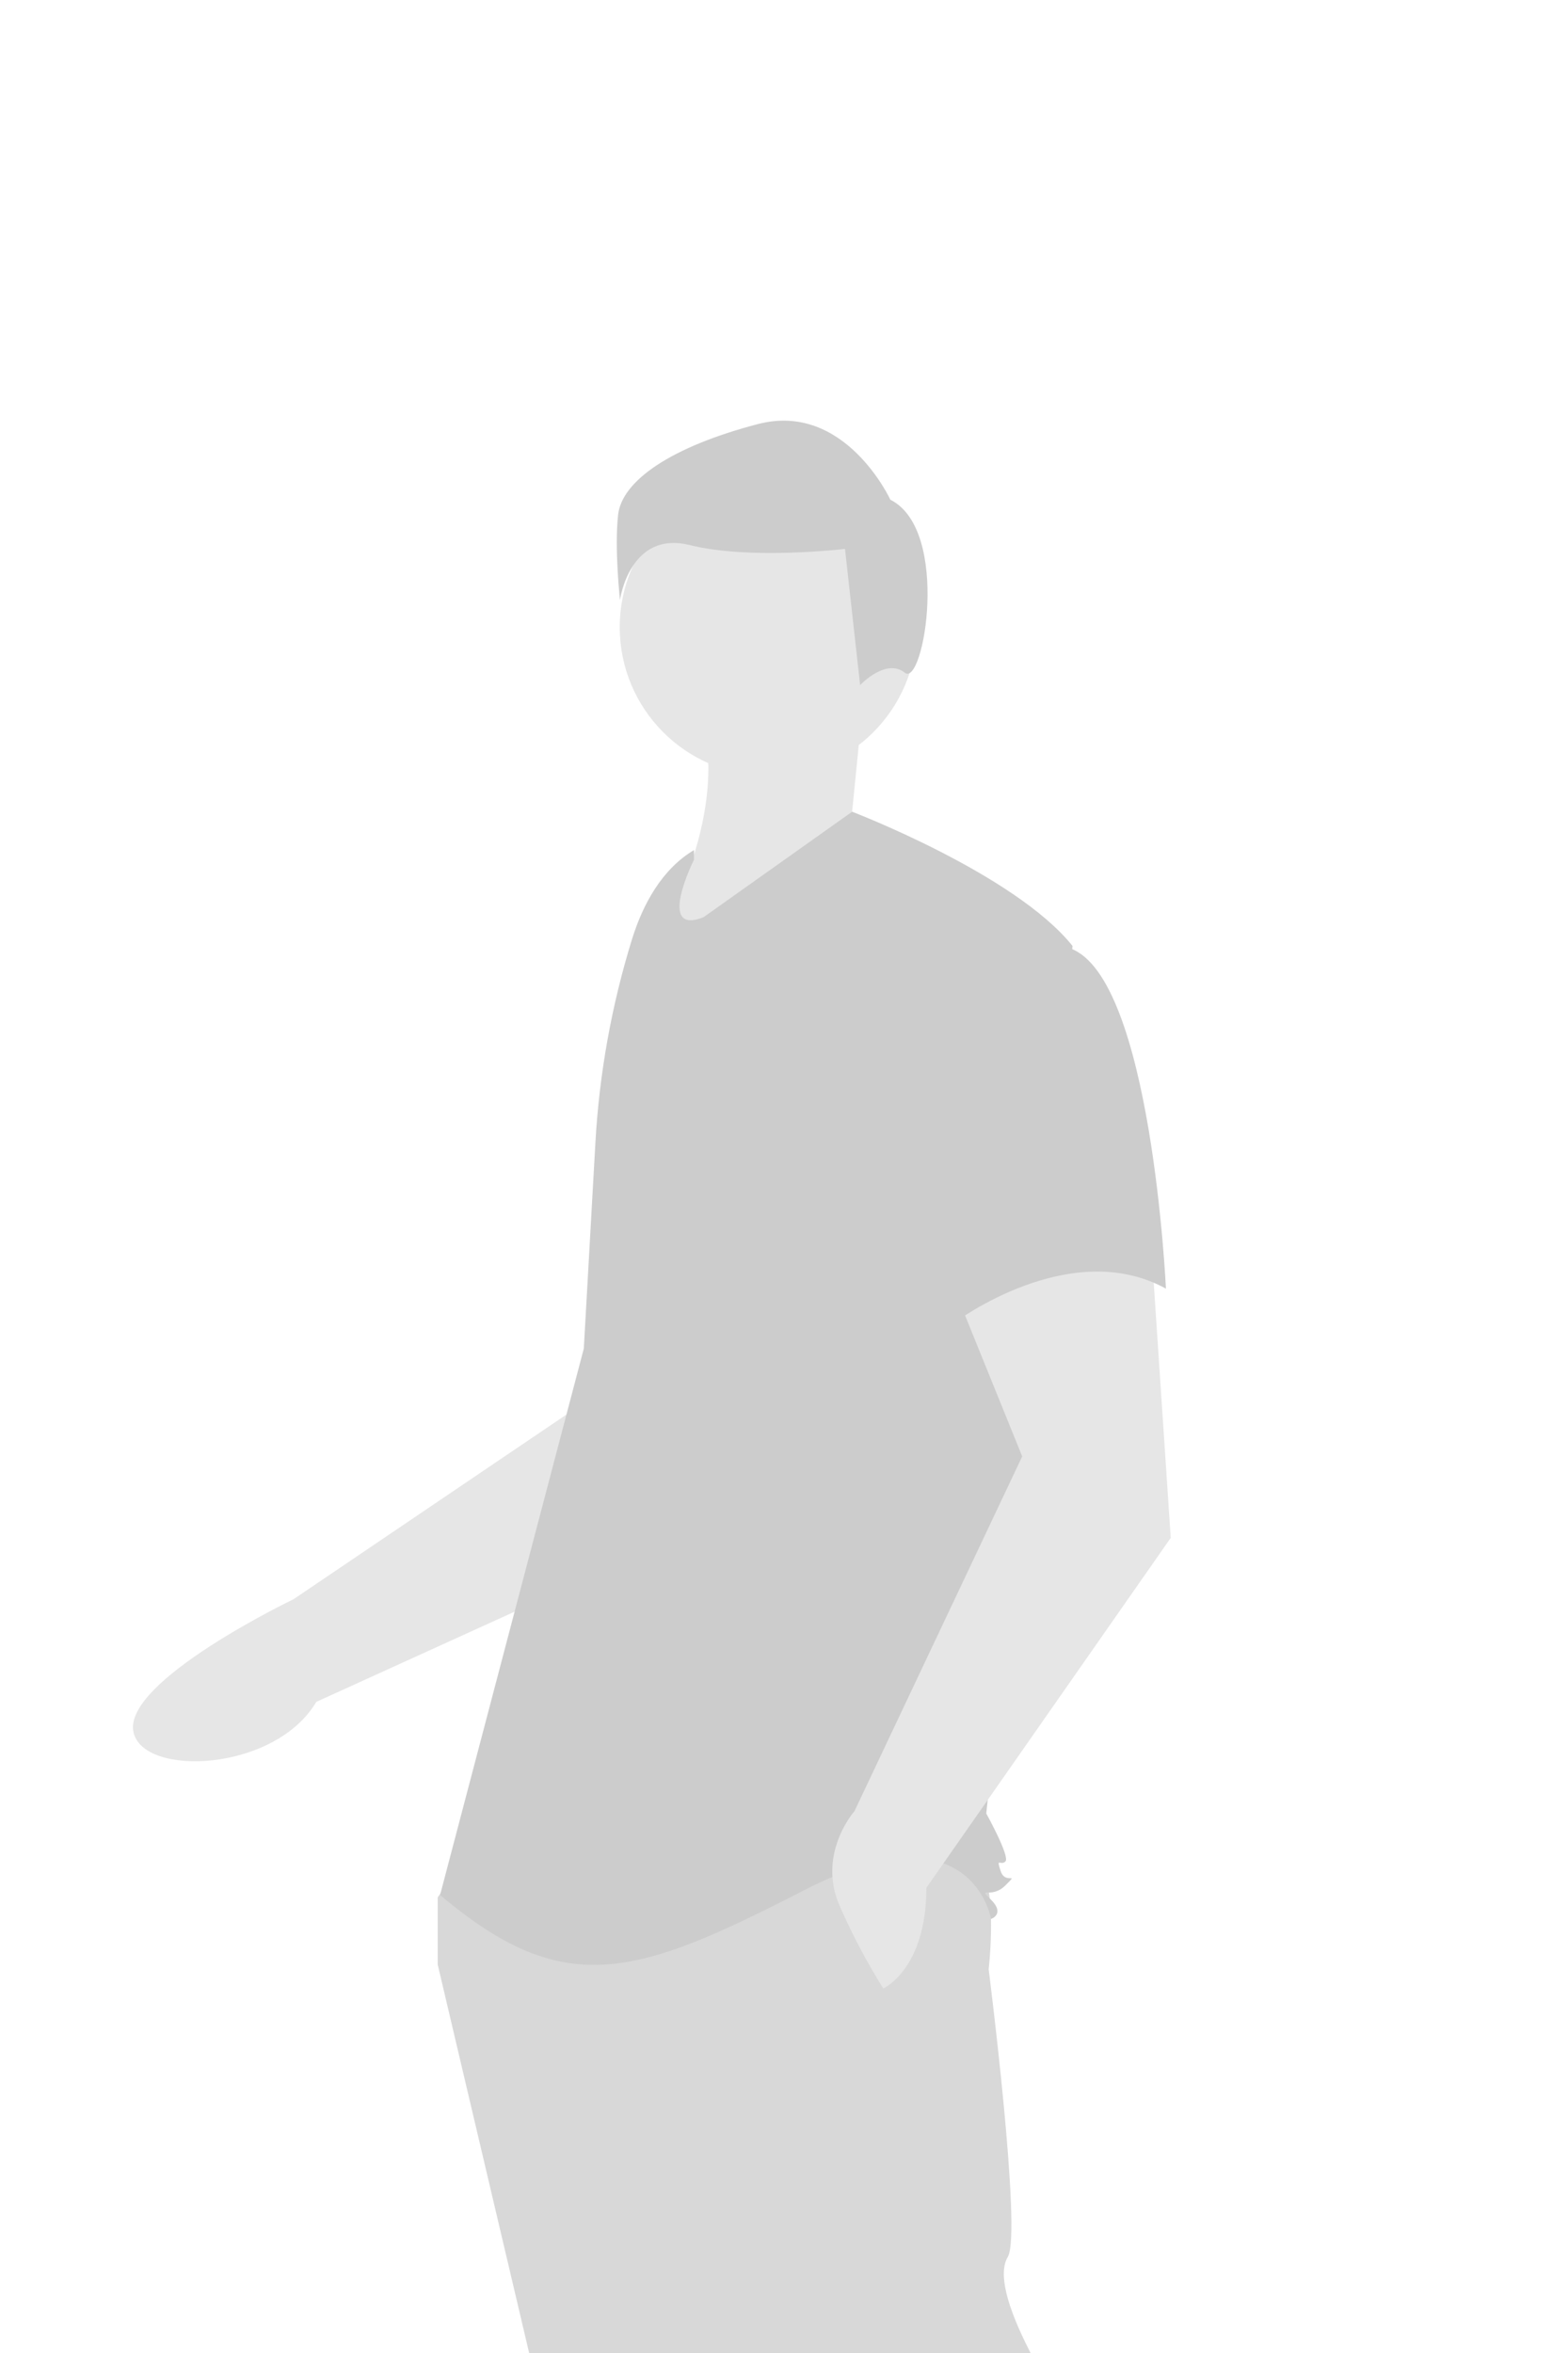 <?xml version="1.0" encoding="UTF-8"?>
<svg xmlns="http://www.w3.org/2000/svg" xmlns:xlink="http://www.w3.org/1999/xlink" width="936px" height="1404px" viewBox="0 0 936 1404">
  <!-- Generator: Sketch 64 (93537) - https://sketch.com -->
  <title>male-blank</title>
  <desc>Created with Sketch.</desc>
  <g id="male-blank" stroke="none" stroke-width="1" fill="none" fill-rule="evenodd">
    <g id="undraw_manage_chats_ylx0" transform="translate(79, 251)" fill-rule="nonzero">
      <path d="M307.094,459.164 L290.126,572.082 L96.201,703.248 C96.201,703.248 -5.759,752.108 0.66,782.464 C6.382,809.523 85.06,806.321 109.819,764.477 L341.669,659.075 L419.21,505.566 L307.094,459.164 Z" id="Path" fill="#E6E6E6"></path>
      <path d="M196.57,861.114 L182.27,881.134 L182.27,921.174 L236.864,1153 C338.288,1153 389,1153 389,1153 L479.777,1153 L536.202,1153 C521.421,1124.289 516.89,1105.167 522.61,1095.634 C531.19,1081.334 511.17,924.034 511.17,924.034 C511.17,924.034 516.89,875.414 505.45,861.114 C494.01,846.814 196.57,861.114 196.57,861.114 Z" id="Path" fill="#D8D8D8"></path>
      <circle id="Oval" fill="#E6E6E6" cx="379.61" cy="123.234" r="88.66"></circle>
      <path d="M435.38,176.144 L429.66,233.344 L452.54,253.364 L306.68,322.004 C342.61,260.618 353.251,204.722 335.28,164.704 L435.38,176.144 Z" id="Path" fill="#E6E6E6"></path>
      <path d="M335.28,261.944 C335.28,261.944 312.4,307.704 341,296.264 L429.66,233.344 C429.66,233.344 526.9,270.524 561.22,313.424 L532.62,616.584 L509.74,831.084 C509.74,831.084 524.04,856.824 521.18,859.684 C518.32,862.544 515.46,856.824 518.32,865.404 C521.18,873.984 529.76,865.404 521.18,873.984 C512.6,882.564 504.02,873.984 512.6,882.564 C521.18,891.144 512.6,894.004 512.6,894.004 C512.6,894.004 501.16,825.364 401.06,876.844 C300.96,928.324 258.06,942.624 183.7,879.704 L269.5,553.664 L276.428,430.695 C278.742,389.62 286.051,348.981 298.194,309.674 C304.753,288.443 316.18,267.58 335.28,256.224 L335.28,261.944 Z" id="Path" fill="#CCCCCC"></path>
      <path d="M488.29,512.194 L531.19,618.014 L431.09,829.654 C431.09,829.654 408.21,855.394 422.51,886.854 C429.898,903.664 438.501,919.914 448.25,935.474 C448.25,935.474 473.99,924.034 473.99,875.414 L619.85,666.634 L608.41,495.034 L488.29,512.194 Z" id="Path" fill="#E6E6E6"></path>
      <path d="M482.57,323.434 C482.57,323.434 442.53,363.474 459.69,426.394 C476.85,489.314 491.15,537.934 491.15,537.934 C491.15,537.934 559.79,486.454 616.99,517.914 C616.99,517.914 608.41,332.014 559.79,314.854 C511.17,297.694 482.57,323.434 482.57,323.434 Z" id="Path" fill="#CCCCCC"></path>
      <path d="M452.494,47.177 C452.494,47.177 425.406,-11.515 373.486,2.029 C321.567,15.573 292.221,35.89 289.964,56.206 C287.707,76.522 291.093,106.997 291.093,106.997 C291.093,106.997 296.736,65.235 332.854,74.265 C368.972,83.294 425.406,76.522 425.406,76.522 L434.435,157.787 C434.435,157.787 449.833,141.375 461.12,150.404 C472.407,159.433 488.612,65.235 452.494,47.177 Z" id="Path" fill="#CCCCCC"></path>
    </g>
  </g>
</svg>
